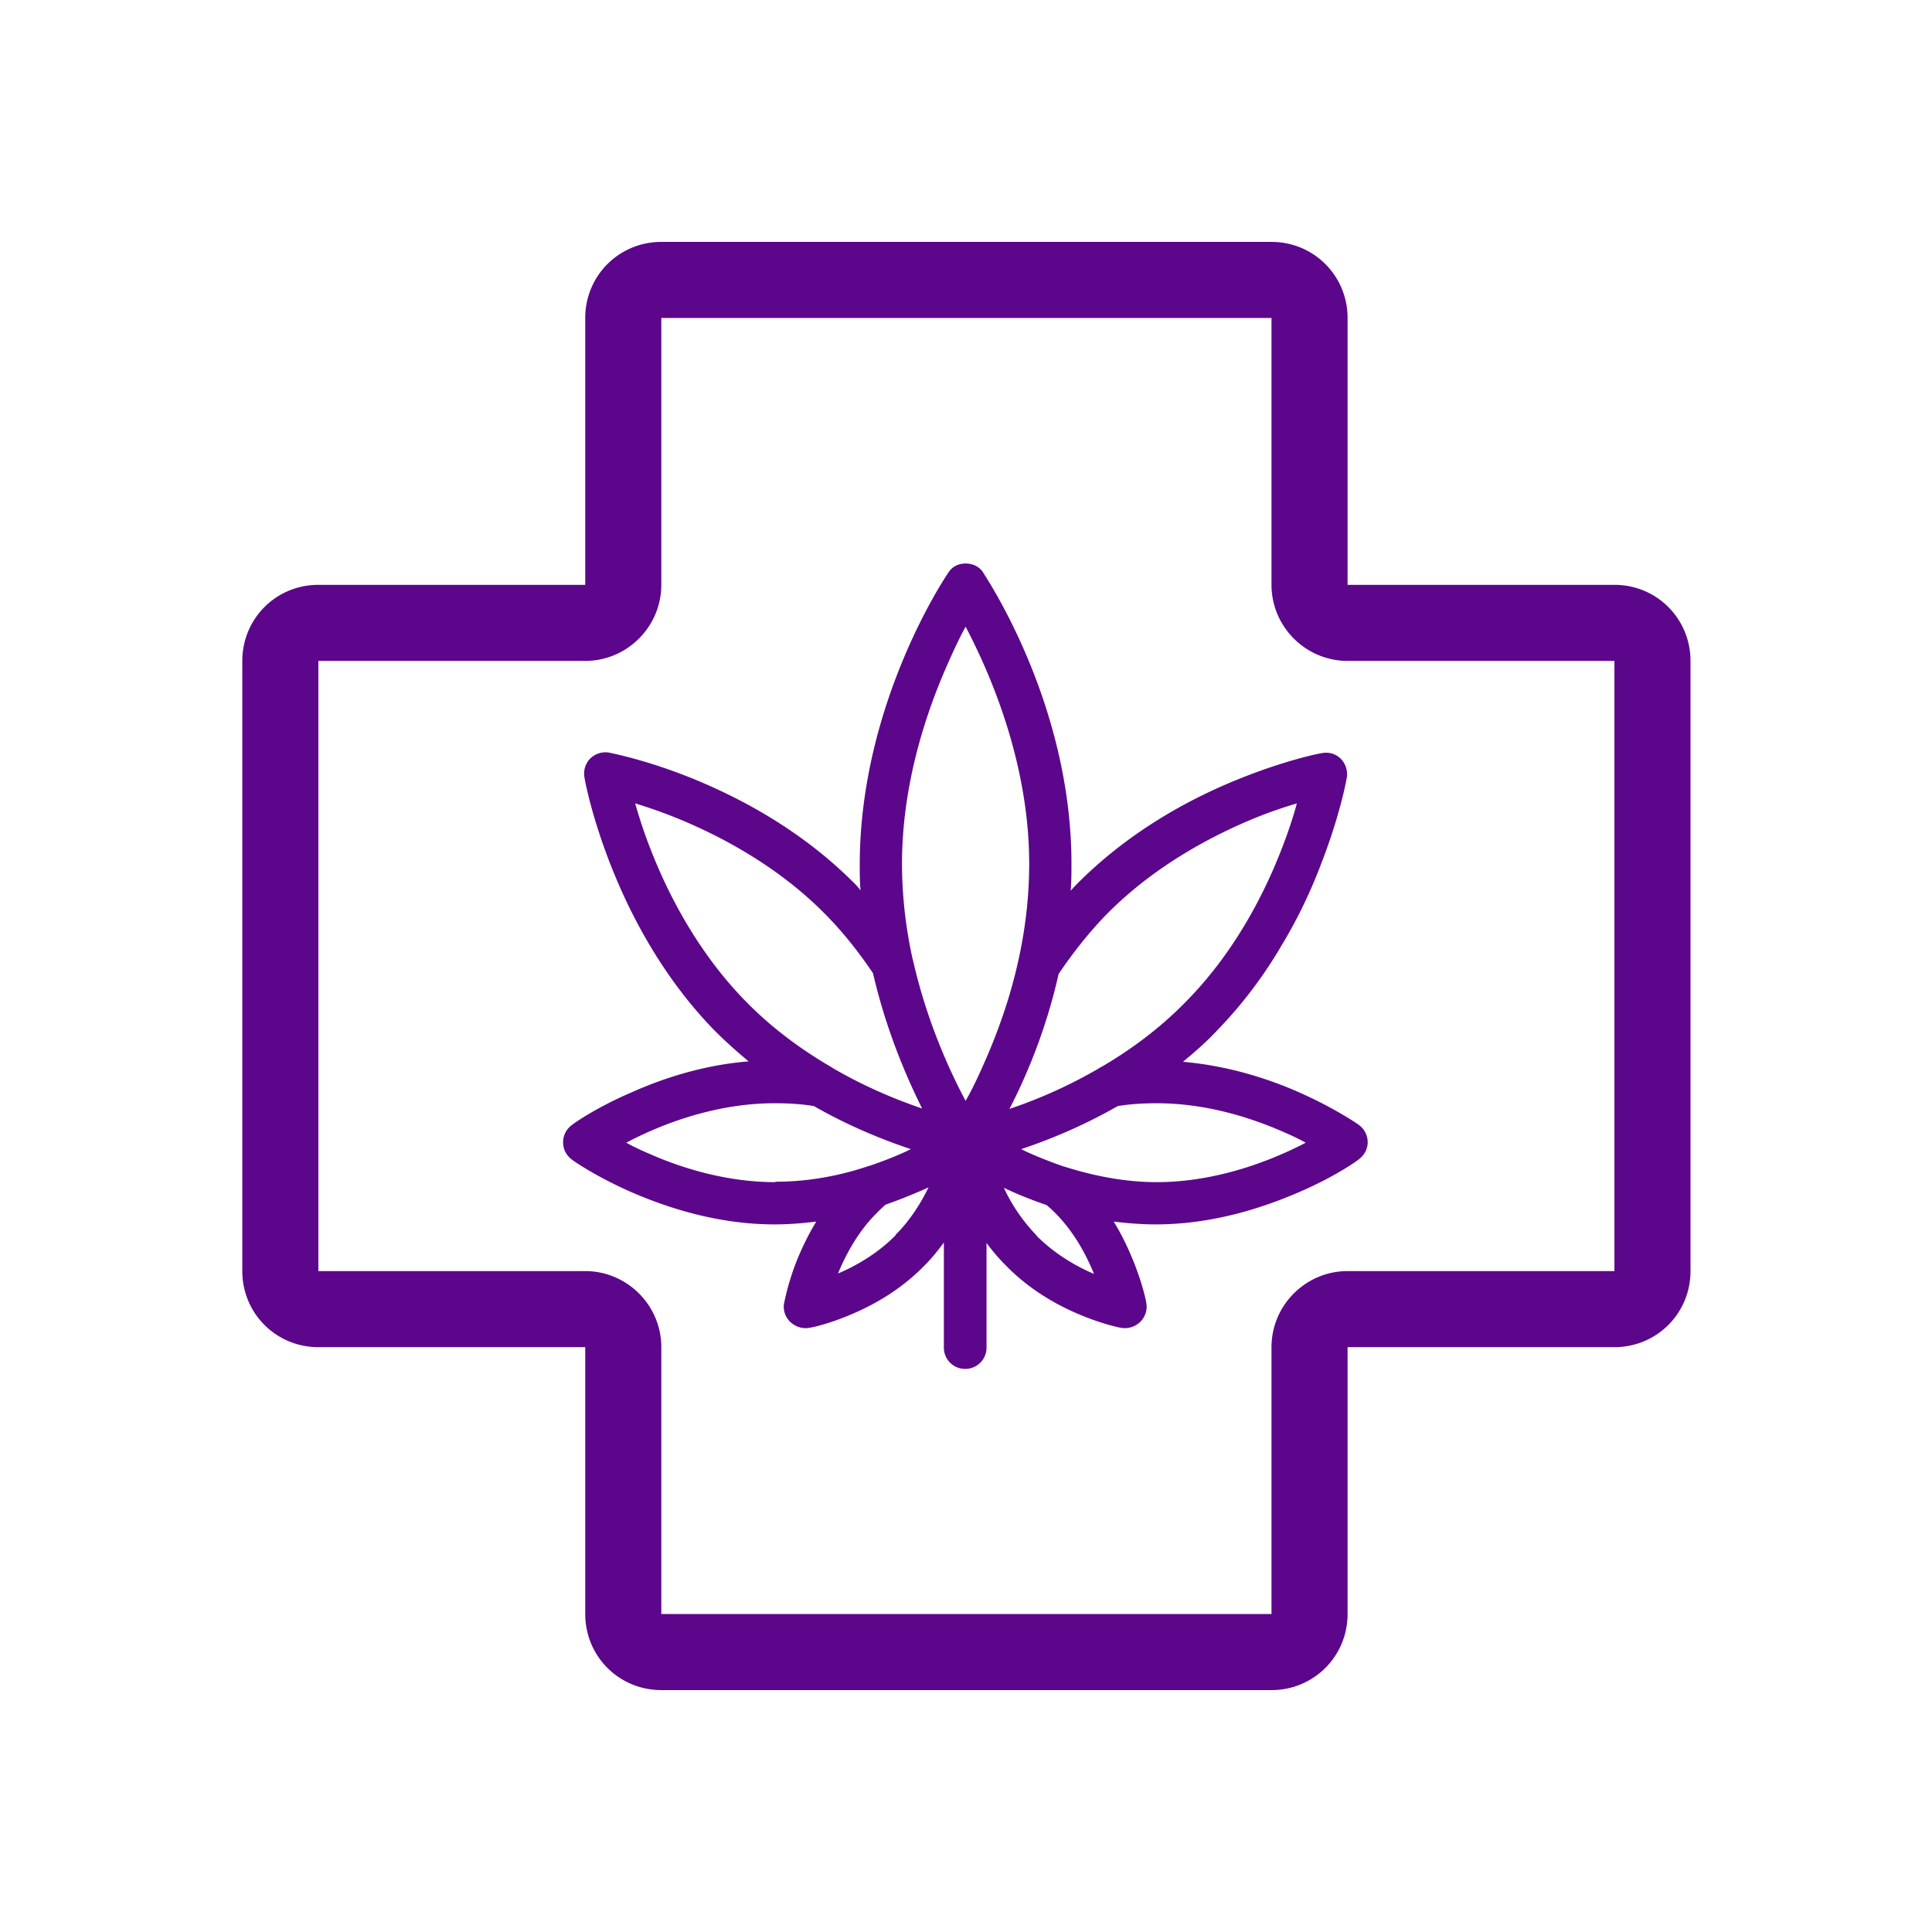 <svg xmlns="http://www.w3.org/2000/svg" viewBox="0 0 48 48"><path fill="none" d="M0 0h48v48H0z"/><path fill="none" d="M23.07 29.51c-.19.39-.46.82-.82 1.18-.44.45-.98.76-1.43.95.19-.46.49-1.03.95-1.49.08-.08.15-.15.23-.22.4-.14.76-.29 1.07-.43zm-2.85-2.03c-.31-.05-.63-.07-.95-.07h-.03c-1.52 0-2.88.56-3.68.98.16.09.35.18.56.27.82.36 1.93.71 3.14.71.83 0 1.63-.17 2.31-.39s.05-.02.07-.02c.37-.13.7-.26.98-.4-.66-.22-1.52-.56-2.41-1.07zm1.47-3.31c-.33-.49-.71-.97-1.15-1.43-1.13-1.15-2.48-1.9-3.57-2.36-.45-.19-.86-.33-1.19-.43.09.32.21.71.38 1.13.45 1.14 1.19 2.58 2.35 3.77a10.328 10.328 0 0 0 2.17 1.67c.82.47 1.61.79 2.23 1.01-.4-.8-.9-1.97-1.22-3.36zm2.31-8.6c-.17.31-.36.72-.56 1.19-.51 1.21-1.02 2.88-1.02 4.7 0 .82.1 1.62.26 2.35l.03.12c.34 1.47.9 2.69 1.29 3.42.17-.32.37-.72.57-1.19.27-.64.53-1.4.73-2.25 0-.03.01-.06.02-.09.16-.73.26-1.53.26-2.36 0-2.53-.98-4.77-1.58-5.89zm7.14 4.77c-1.11.45-2.52 1.22-3.68 2.41-.44.45-.83.94-1.15 1.44-.32 1.39-.82 2.56-1.22 3.35.63-.21 1.43-.54 2.26-1.03s.01 0 .02-.01c.72-.42 1.45-.95 2.12-1.64 1.13-1.16 1.86-2.54 2.32-3.67.19-.47.33-.9.42-1.24-.3.09-.67.22-1.08.38zm.74 7.78c-.82-.36-1.93-.71-3.14-.71-.34 0-.66.02-.97.07-.89.51-1.74.85-2.4 1.07.31.14.66.29 1.05.42h.01c.68.22 1.47.39 2.31.39 1.52 0 2.9-.56 3.7-.98a5.92 5.92 0 0 0-.56-.27zm-5.65 2.04c-.08-.08-.16-.15-.24-.22-.39-.14-.75-.28-1.06-.43.18.39.45.82.81 1.18.44.45.98.76 1.43.95-.19-.47-.49-1.03-.94-1.49z"/><path fill="#5c068c" d="M40.11 14.53h-6.63V7.9c0-1.05-.84-1.89-1.89-1.89H16.43c-1.05 0-1.89.84-1.89 1.89v6.63H7.91c-1.05 0-1.89.84-1.89 1.89v15.16c0 1.05.84 1.89 1.89 1.89h6.63v6.63c0 1.05.84 1.89 1.89 1.89h15.16c1.05 0 1.89-.84 1.89-1.89v-6.63h6.63c1.05 0 1.89-.84 1.89-1.89V16.42c0-1.05-.84-1.89-1.89-1.89zm0 17.05h-6.63c-1.04 0-1.89.85-1.89 1.89v6.63H16.43v-6.63c0-1.04-.85-1.89-1.89-1.89H7.91V16.42h6.63c1.04 0 1.89-.85 1.89-1.89V7.9h15.16v6.63c0 1.04.85 1.89 1.89 1.89h6.63v15.16zm-16.12-2.86zm0-.19zm9.79-.57s-.58-.41-1.48-.81c-.76-.34-1.77-.67-2.91-.77.29-.24.58-.49.85-.78.65-.67 1.18-1.39 1.6-2.11.43-.71.75-1.41.98-2.02.48-1.23.64-2.13.64-2.15.03-.17-.03-.35-.15-.47s-.29-.17-.46-.14c-.03 0-.91.17-2.11.66-1.21.49-2.73 1.31-4.04 2.65l-.1.11c.02-.22.02-.44.02-.67 0-4.02-2.17-7.18-2.19-7.23-.09-.15-.26-.23-.44-.23s-.34.08-.43.23c-.03.04-2.19 3.21-2.2 7.23 0 .23 0 .45.02.66l-.09-.11c-1.31-1.34-2.83-2.15-4.04-2.65-1.2-.49-2.08-.65-2.11-.66a.537.537 0 0 0-.47.14c-.12.12-.18.29-.15.47 0 .02.16.92.64 2.15s1.28 2.79 2.58 4.13c.28.28.57.54.86.78-1.14.09-2.15.43-2.91.77-.91.39-1.46.79-1.48.81-.14.1-.22.26-.22.43s.08.33.22.43c.02.02.57.41 1.48.81.9.39 2.15.8 3.56.8.35 0 .7-.03 1.03-.07-.22.36-.38.71-.5 1.01-.22.57-.29.99-.3 1.02-.03.17.03.34.15.46.13.12.3.18.47.15.03 0 .44-.08.99-.31.56-.23 1.27-.61 1.89-1.25.18-.18.33-.37.47-.56v2.61c0 .29.23.53.53.53s.53-.24.53-.53v-2.6c.14.19.29.37.47.55.62.64 1.33 1.02 1.89 1.25.56.23.97.31.99.31.17.03.35-.03.47-.15s.18-.29.15-.46c0-.03-.08-.44-.31-1.02-.12-.3-.28-.65-.5-1.01.34.04.68.07 1.04.07 1.41 0 2.66-.41 3.56-.8.91-.39 1.46-.79 1.48-.81.14-.1.23-.26.23-.43s-.08-.33-.22-.43zm-6.32-5.21c1.16-1.19 2.57-1.95 3.68-2.41.41-.17.78-.29 1.08-.38-.09.34-.23.76-.42 1.24-.45 1.13-1.18 2.51-2.32 3.67-.66.68-1.4 1.22-2.12 1.64h-.02v.01c-.83.49-1.63.82-2.26 1.03.41-.79.91-1.96 1.22-3.35.33-.49.71-.98 1.15-1.44zm-8.95 2.11c-1.16-1.19-1.91-2.63-2.35-3.77-.17-.43-.29-.82-.38-1.13.33.1.74.24 1.19.43 1.09.46 2.45 1.21 3.57 2.36.44.45.82.94 1.15 1.43.32 1.39.82 2.56 1.22 3.36-.62-.21-1.41-.53-2.23-1.01l-.03-.02c-.72-.42-1.47-.96-2.14-1.65zm.75 4.51c-1.21 0-2.33-.35-3.14-.71-.21-.09-.4-.18-.56-.27.79-.42 2.16-.98 3.68-.98h.03c.32 0 .65.02.95.07.89.51 1.75.85 2.41 1.07-.28.14-.61.27-.98.4l-.07.02c-.68.23-1.47.39-2.31.39zm2.99 1.32c-.44.45-.98.76-1.43.95.19-.46.49-1.03.95-1.49.08-.08.15-.15.23-.22.4-.14.76-.29 1.07-.43-.19.39-.46.82-.82 1.18zm1.74-3.34c-.39-.73-.95-1.95-1.29-3.42l-.03-.12c-.16-.73-.26-1.53-.26-2.35 0-1.82.51-3.49 1.02-4.7.2-.47.39-.88.56-1.19.59 1.12 1.58 3.36 1.58 5.89 0 .83-.1 1.63-.26 2.36l-.02.09c-.19.85-.46 1.61-.73 2.25-.2.47-.39.88-.57 1.19zm1.76 3.34c-.36-.37-.63-.79-.81-1.18.31.15.66.29 1.06.43.08.06.16.14.24.22.45.46.75 1.02.94 1.49-.45-.19-.98-.5-1.43-.95zm2.99-1.32c-.83 0-1.62-.17-2.31-.39h-.01c-.39-.14-.75-.28-1.05-.43.66-.22 1.51-.56 2.4-1.07.31-.05.63-.07.97-.07 1.21 0 2.32.35 3.14.71.21.09.4.18.56.27-.8.42-2.18.98-3.7.98z"/></svg>